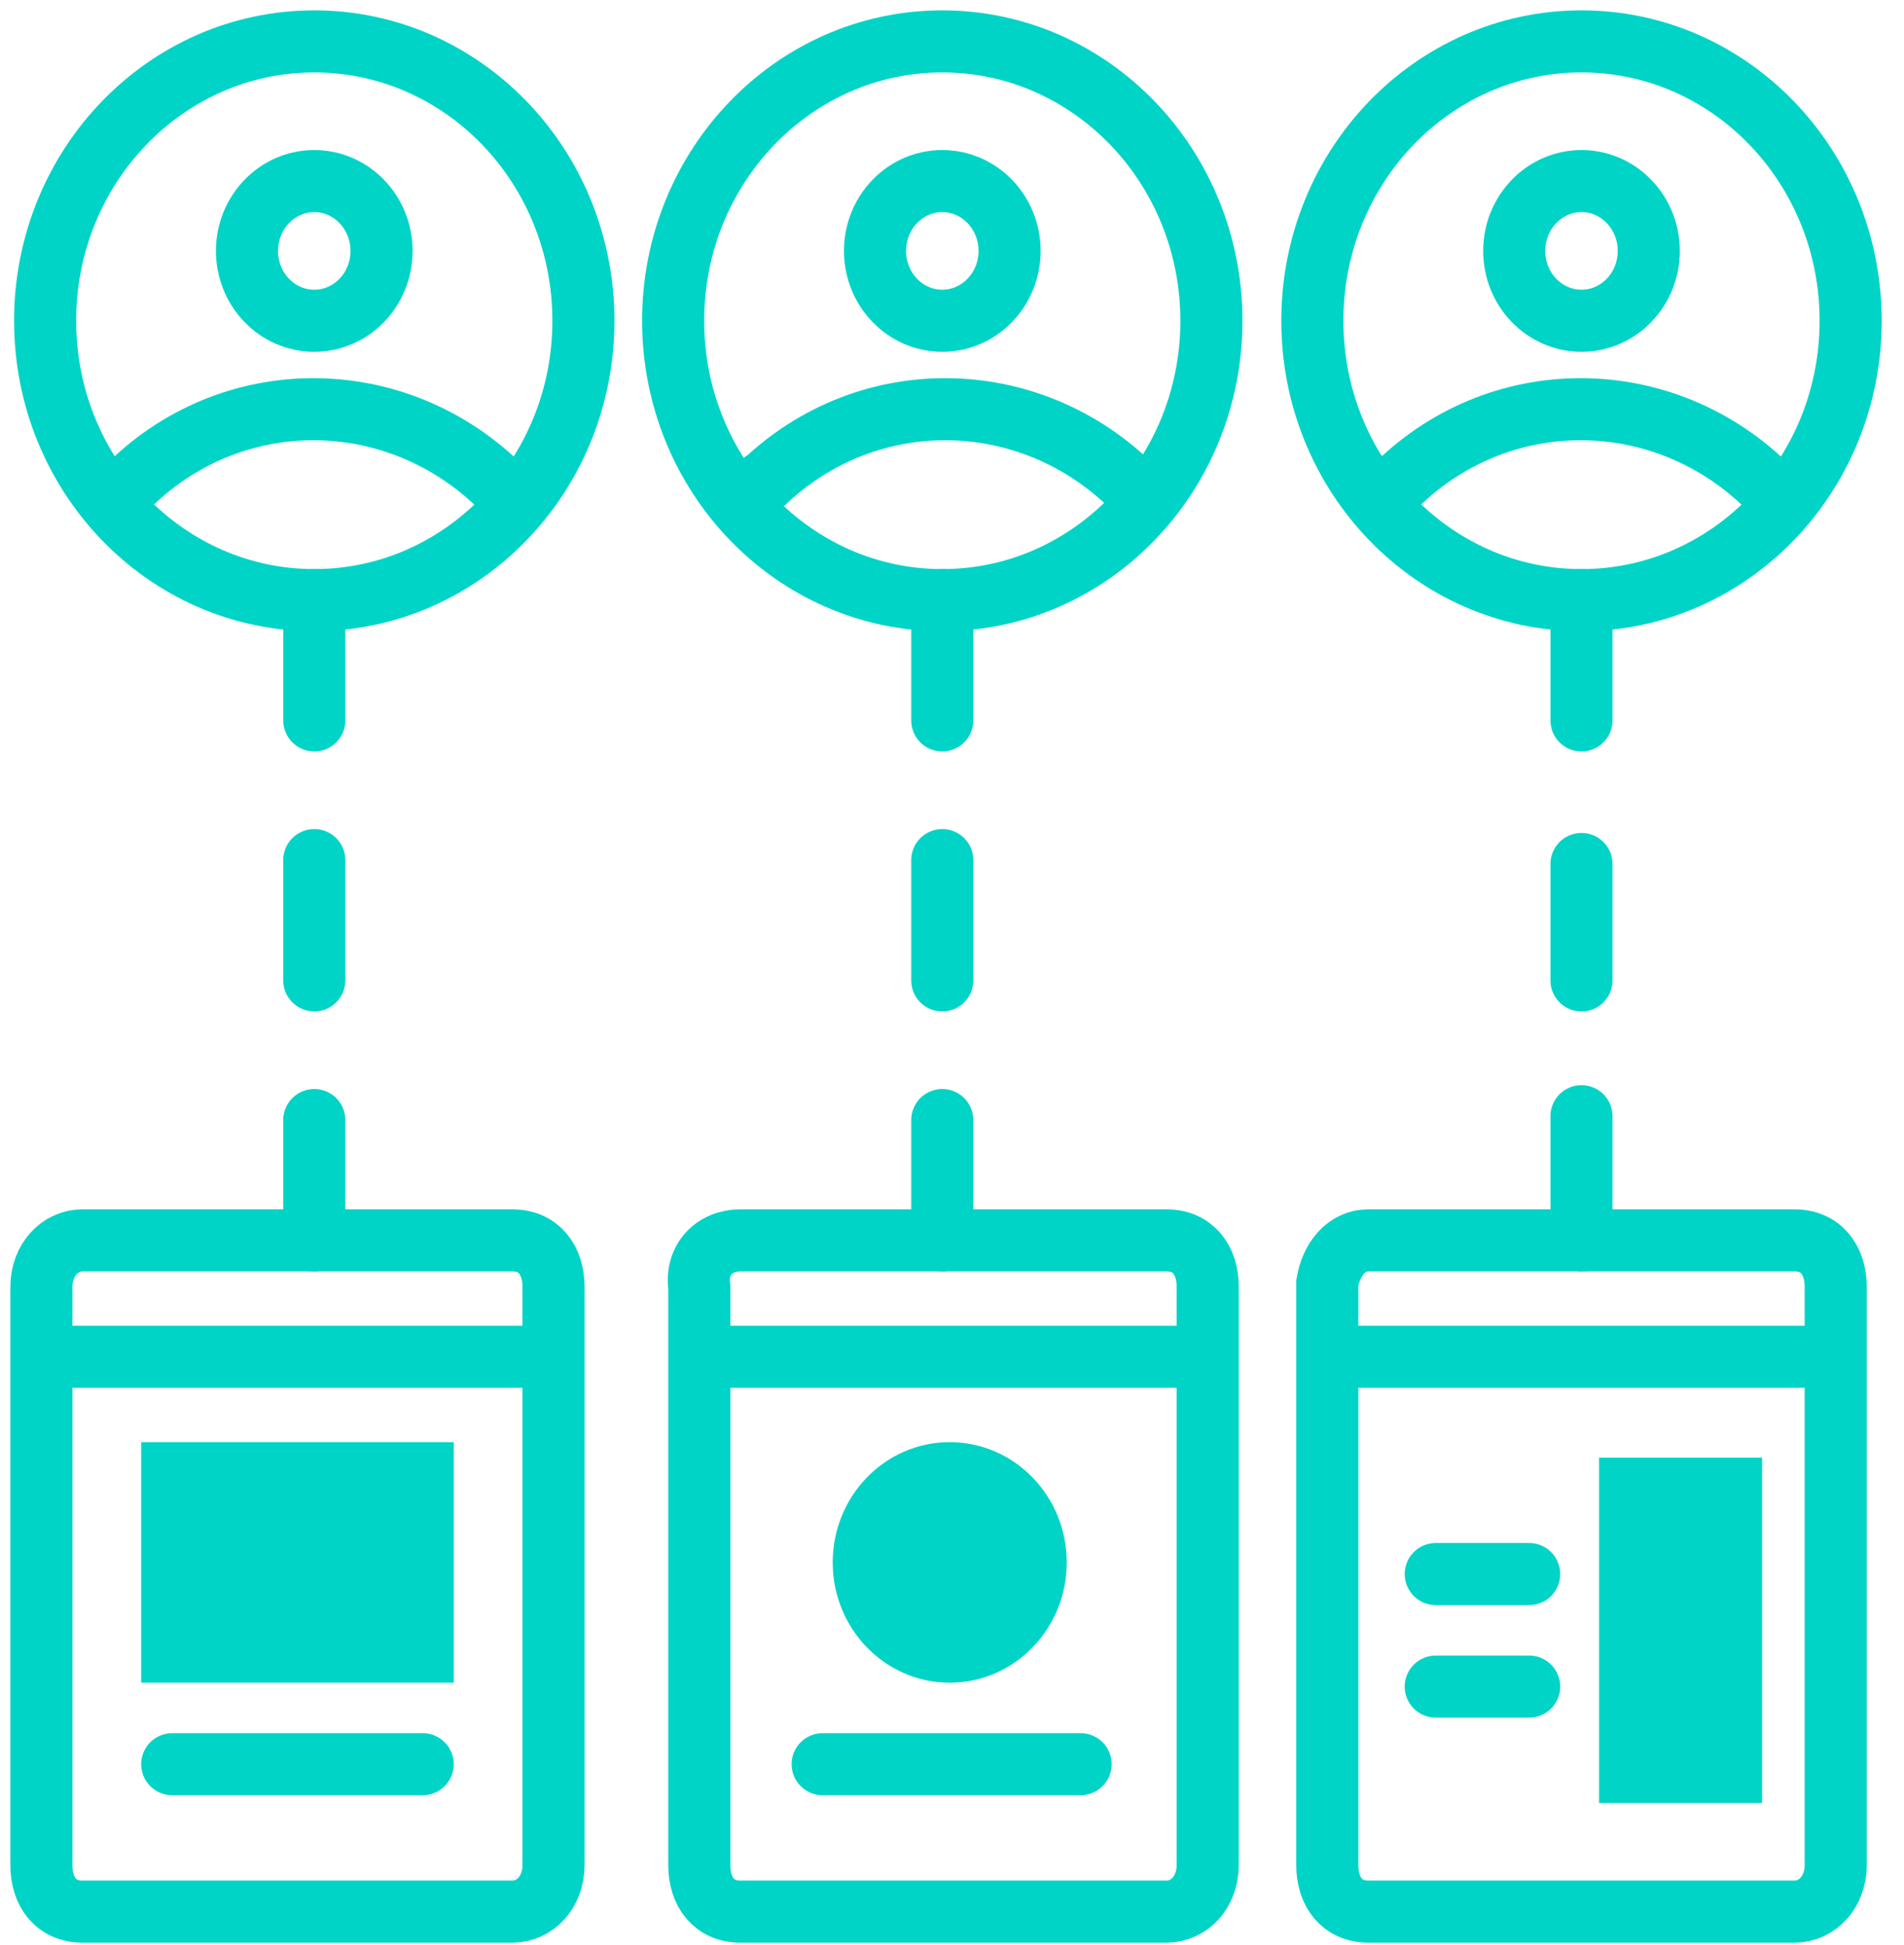 <svg width="46" height="47" viewBox="0 0 46 47" fill="none" xmlns="http://www.w3.org/2000/svg">
<path d="M7.592 14.5C11.184 14.5 14.095 11.478 14.095 7.75C14.095 4.022 11.184 1 7.592 1C4.001 1 1.09 4.022 1.09 7.75C1.09 11.478 4.001 14.5 7.592 14.5Z" stroke="#00D4C7" stroke-width="1.5" stroke-miterlimit="10"/>
<path d="M12.38 12.063C9.941 9.344 5.877 9.156 3.258 11.594C3.078 11.781 2.897 11.875 2.807 12.063" stroke="#00D4C7" stroke-width="1.5" stroke-miterlimit="10"/>
<path d="M7.592 7.75C8.49 7.75 9.218 6.995 9.218 6.063C9.218 5.131 8.49 4.375 7.592 4.375C6.695 4.375 5.967 5.131 5.967 6.063C5.967 6.995 6.695 7.75 7.592 7.75Z" stroke="#00D4C7" stroke-width="1.5" stroke-miterlimit="10"/>
<path d="M22.765 14.5C26.356 14.5 29.267 11.478 29.267 7.75C29.267 4.022 26.356 1 22.765 1C19.174 1 16.263 4.022 16.263 7.75C16.263 11.478 19.174 14.5 22.765 14.5Z" stroke="#00D4C7" stroke-width="1.5" stroke-miterlimit="10"/>
<path d="M27.642 12.063C25.204 9.344 21.14 9.156 18.521 11.594C18.34 11.688 18.25 11.875 18.069 12.063" stroke="#00D4C7" stroke-width="1.5" stroke-miterlimit="10"/>
<path d="M22.765 7.75C23.663 7.75 24.391 6.994 24.391 6.062C24.391 5.13 23.663 4.375 22.765 4.375C21.867 4.375 21.14 5.13 21.14 6.062C21.14 6.994 21.867 7.75 22.765 7.75Z" stroke="#00D4C7" stroke-width="1.5" stroke-miterlimit="10"/>
<path d="M38.208 14.5C41.8 14.5 44.711 11.478 44.711 7.75C44.711 4.022 41.8 1 38.208 1C34.617 1 31.706 4.022 31.706 7.75C31.706 11.478 34.617 14.5 38.208 14.5Z" stroke="#00D4C7" stroke-width="1.5" stroke-miterlimit="10"/>
<path d="M42.995 12.063C40.556 9.344 36.492 9.156 33.873 11.594C33.693 11.688 33.602 11.875 33.422 12.063" stroke="#00D4C7" stroke-width="1.5" stroke-miterlimit="10"/>
<path d="M38.209 7.75C39.106 7.75 39.834 6.995 39.834 6.063C39.834 5.131 39.106 4.375 38.209 4.375C37.311 4.375 36.583 5.131 36.583 6.063C36.583 6.995 37.311 7.75 38.209 7.75Z" stroke="#00D4C7" stroke-width="1.5" stroke-miterlimit="10"/>
<path d="M1.993 29.969H12.379C13.011 29.969 13.373 30.438 13.373 31.094V45.062C13.373 45.719 12.921 46.187 12.379 46.187H1.993C1.361 46.187 1 45.719 1 45.062V31.094C1 30.438 1.452 29.969 1.993 29.969Z" stroke="#00D4C7" stroke-width="1.5" stroke-miterlimit="10"/>
<path d="M7.593 14.5V17.406" stroke="#00D4C7" stroke-width="1.5" stroke-miterlimit="10" stroke-linecap="round"/>
<path d="M7.593 20.781V23.687" stroke="#00D4C7" stroke-width="1.5" stroke-miterlimit="10" stroke-linecap="round" stroke-dasharray="4.89 4.89"/>
<path d="M7.593 27.062V29.969" stroke="#00D4C7" stroke-width="1.5" stroke-miterlimit="10" stroke-linecap="round"/>
<path d="M17.889 29.969H28.184C28.816 29.969 29.178 30.438 29.178 31.094V45.062C29.178 45.719 28.726 46.187 28.184 46.187H17.889C17.256 46.187 16.895 45.719 16.895 45.062V31.094C16.805 30.438 17.256 29.969 17.889 29.969Z" stroke="#00D4C7" stroke-width="1.5" stroke-miterlimit="10"/>
<path d="M22.765 14.5V17.406" stroke="#00D4C7" stroke-width="1.5" stroke-miterlimit="10" stroke-linecap="round"/>
<path d="M22.765 20.781V23.688" stroke="#00D4C7" stroke-width="1.5" stroke-miterlimit="10" stroke-linecap="round" stroke-dasharray="4.89 4.89"/>
<path d="M22.765 27.062V29.969" stroke="#00D4C7" stroke-width="1.5" stroke-miterlimit="10" stroke-linecap="round"/>
<path d="M33.061 29.969H43.356C43.989 29.969 44.35 30.438 44.35 31.094V45.062C44.35 45.719 43.898 46.187 43.356 46.187H33.061C32.429 46.187 32.067 45.719 32.067 45.062V31C32.158 30.438 32.519 29.969 33.061 29.969Z" stroke="#00D4C7" stroke-width="1.5" stroke-miterlimit="10"/>
<path d="M38.208 14.5V17.406" stroke="#00D4C7" stroke-width="1.5" stroke-miterlimit="10" stroke-linecap="round"/>
<path d="M38.208 20.875V23.688" stroke="#00D4C7" stroke-width="1.5" stroke-miterlimit="10" stroke-linecap="round" stroke-dasharray="4.87 4.87"/>
<path d="M38.208 26.969V29.969" stroke="#00D4C7" stroke-width="1.5" stroke-miterlimit="10" stroke-linecap="round"/>
<path d="M1.09 32.781H13.372" stroke="#00D4C7" stroke-width="1.5" stroke-miterlimit="10"/>
<path d="M16.533 32.781H29.177" stroke="#00D4C7" stroke-width="1.5" stroke-miterlimit="10"/>
<path d="M32.067 32.781H44.44" stroke="#00D4C7" stroke-width="1.5" stroke-miterlimit="10"/>
<path d="M10.212 35.594H4.161V39.906H10.212V35.594Z" fill="#00D4C7" stroke="#00D4C7" stroke-width="1.5" stroke-miterlimit="10"/>
<path d="M4.161 42.625H10.212" stroke="#00D4C7" stroke-width="1.5" stroke-miterlimit="10" stroke-linecap="round"/>
<path d="M19.875 42.625H26.107" stroke="#00D4C7" stroke-width="1.5" stroke-miterlimit="10" stroke-linecap="round"/>
<path d="M22.945 39.906C24.092 39.906 25.022 38.941 25.022 37.75C25.022 36.559 24.092 35.594 22.945 35.594C21.798 35.594 20.868 36.559 20.868 37.75C20.868 38.941 21.798 39.906 22.945 39.906Z" fill="#00D4C7" stroke="#00D4C7" stroke-width="1.5" stroke-miterlimit="10" stroke-linecap="round"/>
<path d="M41.821 35.969H39.383V42.812H41.821V35.969Z" fill="#00D4C7" stroke="#00D4C7" stroke-width="1.5" stroke-miterlimit="10" stroke-linecap="round"/>
<path d="M34.687 38.031H36.944" stroke="#00D4C7" stroke-width="1.5" stroke-miterlimit="10" stroke-linecap="round"/>
<path d="M34.687 40.75H36.944" stroke="#00D4C7" stroke-width="1.5" stroke-miterlimit="10" stroke-linecap="round"/>
</svg>
